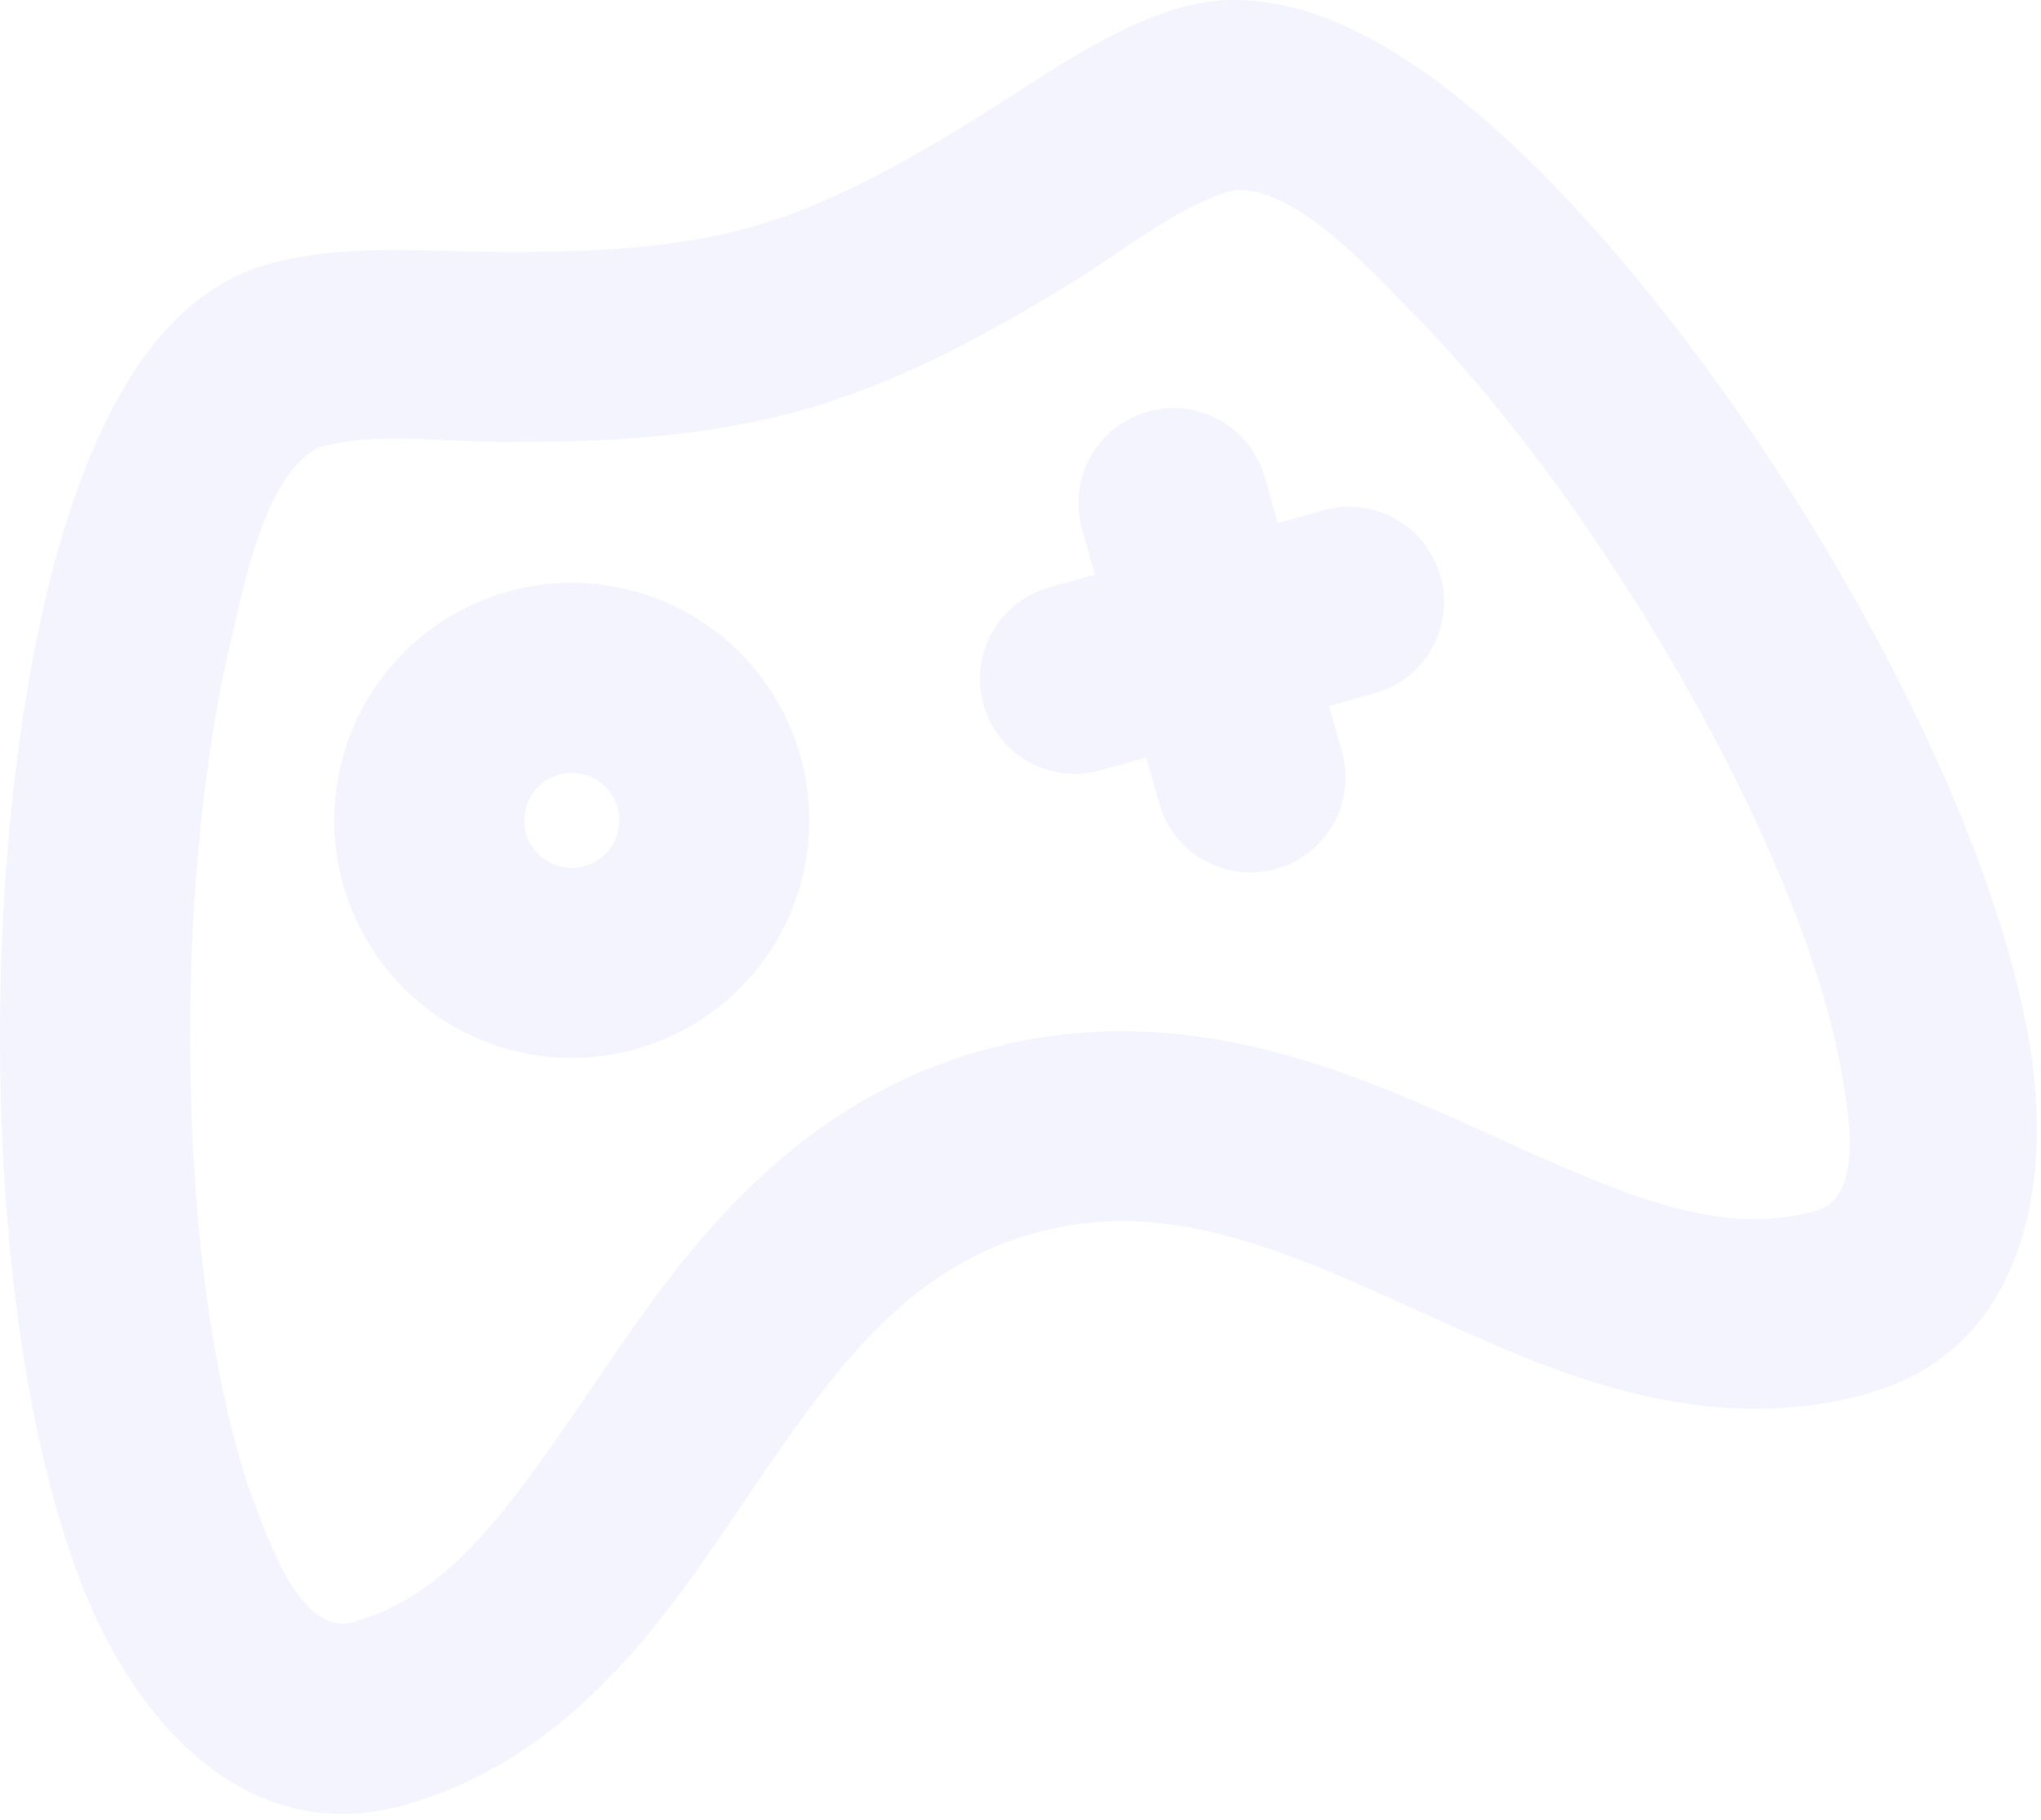 <?xml version="1.0" encoding="UTF-8"?> <svg xmlns="http://www.w3.org/2000/svg" width="258" height="230" viewBox="0 0 258 230" fill="none"><path opacity="0.05" fill-rule="evenodd" clip-rule="evenodd" d="M149.421 0.912C158.242 -1.568 166.947 1.398 173.771 5.168C180.869 9.073 188.035 14.992 194.845 21.822C208.514 35.519 222.404 54.529 233.541 74.04C244.598 93.398 253.591 114.335 256.56 131.951C259.537 149.639 255.881 170.577 236.112 176.135C219.048 180.933 202.982 175.969 189.354 170.183L184.357 167.982L177.32 164.784L170.991 161.973C156.528 155.747 144.206 152.076 130.622 155.895C117.038 159.715 108.435 169.269 99.336 182.119L95.399 187.817L91.06 194.214L87.953 198.693C79.315 210.74 68.189 223.349 51.137 228.143C31.356 233.705 17.324 217.74 10.659 201.089C4.022 184.492 0.778 161.952 0.126 139.668C-0.537 117.212 1.412 93.748 5.937 74.924C8.193 65.557 11.224 56.771 15.244 49.727C19.106 42.965 24.991 35.897 33.812 33.417C39.765 31.743 45.98 31.53 52.181 31.62L59.613 31.788C60.854 31.822 62.085 31.838 63.306 31.835C74.113 31.891 85.04 31.488 94.867 28.725C104.693 25.962 114.229 20.611 123.423 14.933L132.787 8.969C138.066 5.651 143.525 2.569 149.421 0.912ZM155.922 24.034C151.494 25.279 147.247 27.92 143.174 30.649L138.37 33.884L136.036 35.388C126.623 41.178 114.663 48.109 101.368 51.847C88.073 55.585 74.252 55.903 63.202 55.866L60.438 55.795L54.64 55.542C49.739 55.323 44.74 55.294 40.312 56.539C35.734 58.799 33.046 65.879 31.302 72.233L30.369 75.926L29.298 80.543C25.372 96.842 23.514 118.097 24.142 138.966C24.699 158.47 27.387 176.551 31.885 189.308L33.138 192.611L33.941 194.58L34.964 196.888C37.065 201.299 40.312 206.237 44.636 205.021C54.023 202.382 60.548 195.507 68.117 185.021L71.709 179.919L78.428 170.096L81.495 165.741C91.056 152.537 103.716 138.511 124.121 132.774C144.526 127.036 162.644 132.421 177.682 138.697L182.581 140.812L193.434 145.695L199.148 148.18C211.072 153.186 220.212 155.656 229.611 153.013C233.541 151.908 234.064 146.933 233.745 142.382L233.476 139.739L232.873 135.953C230.57 122.305 223.111 104.205 212.689 85.953C203.202 69.335 191.767 53.513 180.804 41.85L174.508 35.387L171.794 32.744C166.991 28.219 161.008 23.577 155.922 24.034ZM64.155 74.785C71.82 72.63 80.028 73.608 86.972 77.504C93.916 81.4 99.028 87.895 101.184 95.561C103.339 103.226 102.361 111.434 98.464 118.378C94.568 125.322 88.073 130.434 80.407 132.589C72.742 134.745 64.535 133.767 57.59 129.87C50.646 125.974 45.534 119.479 43.379 111.813C41.224 104.148 42.202 95.94 46.098 88.996C49.994 82.052 56.49 76.94 64.155 74.785ZM145.081 52.031C147.913 51.235 150.938 51.507 153.584 52.793C156.229 54.08 158.31 56.293 159.432 59.012L159.893 60.342L161.518 66.122L167.299 64.497C170.246 63.672 173.398 64.003 176.109 65.423C178.82 66.844 180.887 69.246 181.887 72.139C182.887 75.032 182.744 78.198 181.488 80.989C180.232 83.78 177.958 85.987 175.129 87.157L173.8 87.619L168.019 89.244L169.644 95.024C170.47 97.972 170.138 101.123 168.718 103.835C167.297 106.546 164.895 108.613 162.002 109.613C159.109 110.612 155.944 110.47 153.152 109.214C150.361 107.958 148.154 105.683 146.984 102.855L146.523 101.525L144.897 95.745L139.117 97.37C136.169 98.195 133.018 97.864 130.306 96.444C127.595 95.023 125.528 92.621 124.529 89.728C123.529 86.835 123.671 83.669 124.927 80.878C126.183 78.087 128.458 75.88 131.286 74.71L132.616 74.248L138.396 72.623L136.771 66.843C135.909 63.776 136.3 60.493 137.859 57.716C139.417 54.938 142.015 52.893 145.081 52.031ZM70.656 97.907C69.123 98.338 67.824 99.36 67.045 100.749C66.265 102.138 66.07 103.779 66.501 105.312C66.932 106.845 67.954 108.144 69.343 108.924C70.732 109.703 72.373 109.899 73.906 109.468C75.44 109.037 76.739 108.014 77.518 106.625C78.297 105.236 78.493 103.595 78.062 102.062C77.631 100.529 76.608 99.23 75.219 98.45C73.831 97.671 72.189 97.476 70.656 97.907Z" fill="#0027E3"></path></svg> 